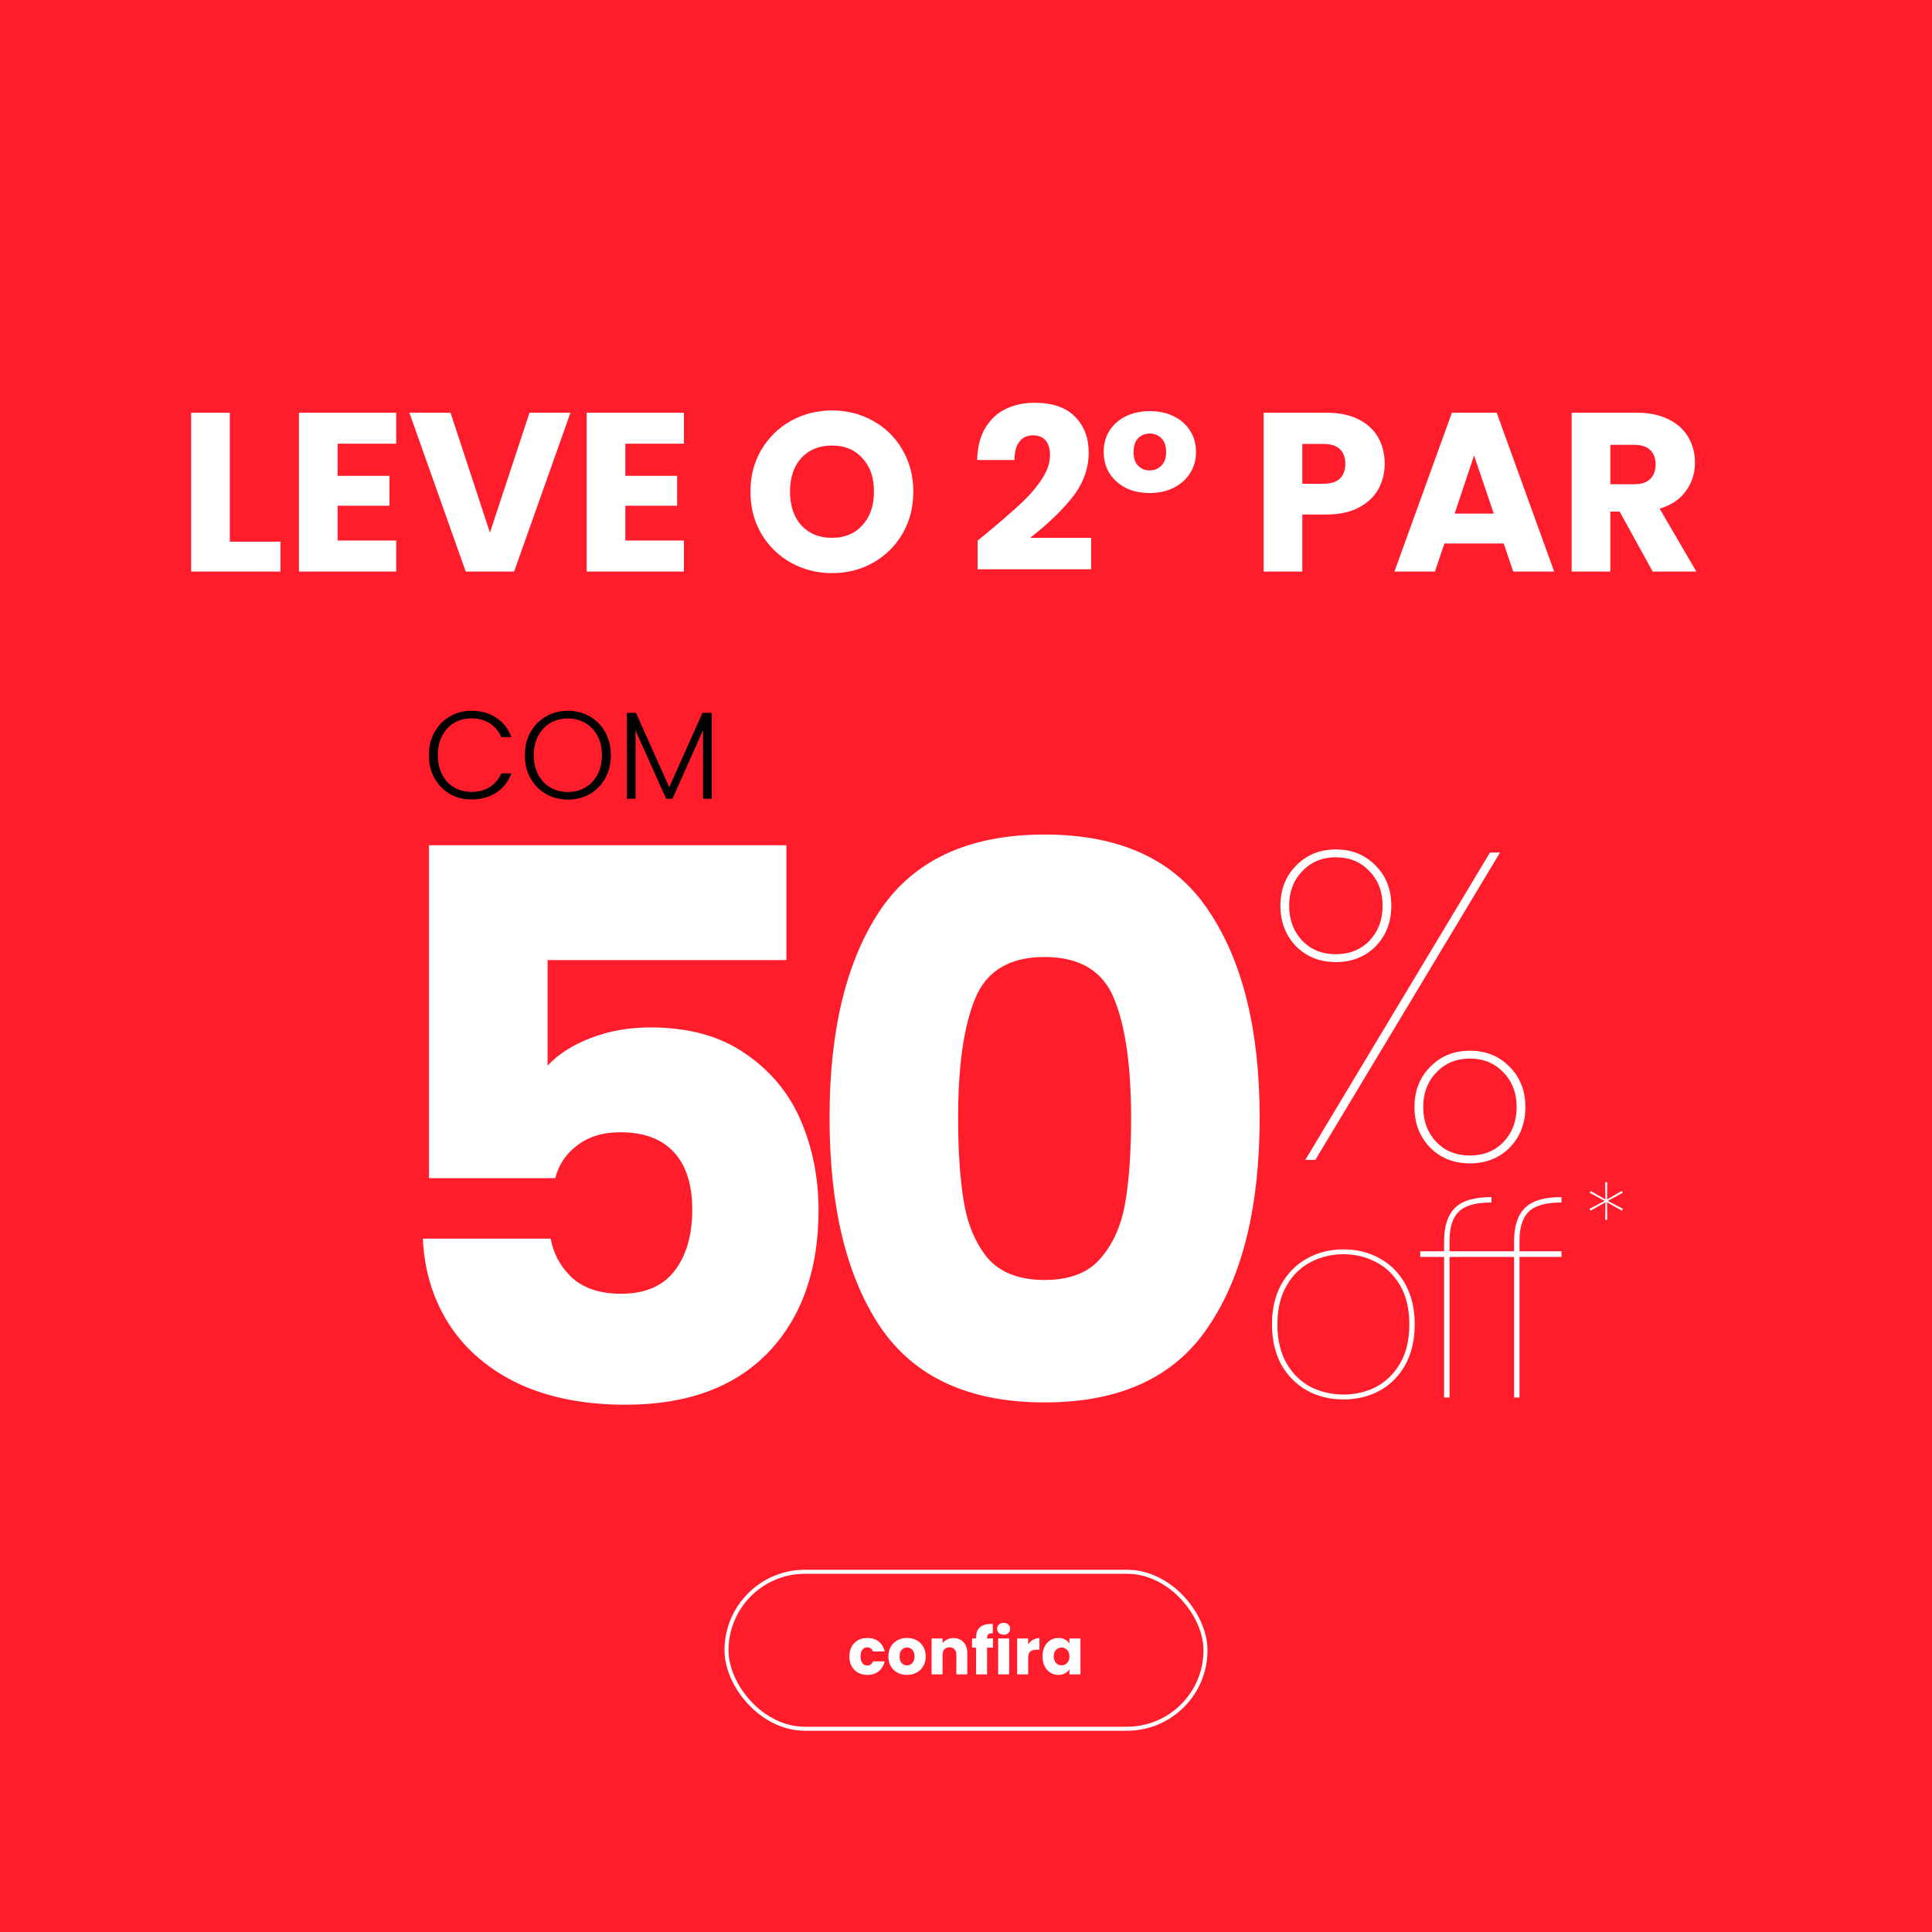 <svg width="480" height="480" viewBox="0 0 480 480" fill="none" xmlns="http://www.w3.org/2000/svg">
<rect x="0" y="0" width="480" height="480" fill="#333333" stroke="none"/>
<g clip-path="url(#clip0_919_187)">
<rect width="480" height="480" fill="white"/>
<rect x="-16" y="-16" width="574" height="511" fill="#FF1C2B"/>
<rect x="180.5" y="390.5" width="119" height="39" rx="19.5" fill="#FF1C2B"/>
<rect x="180.5" y="390.5" width="119" height="39" rx="19.5" stroke="white"/>
<path d="M211.026 411.536C211.026 410.608 211.213 409.797 211.586 409.104C211.97 408.411 212.498 407.877 213.17 407.504C213.853 407.131 214.631 406.944 215.506 406.944C216.626 406.944 217.559 407.237 218.306 407.824C219.063 408.411 219.559 409.237 219.794 410.304H216.882C216.637 409.621 216.162 409.28 215.458 409.28C214.957 409.28 214.557 409.477 214.258 409.872C213.959 410.256 213.81 410.811 213.81 411.536C213.81 412.261 213.959 412.821 214.258 413.216C214.557 413.6 214.957 413.792 215.458 413.792C216.162 413.792 216.637 413.451 216.882 412.768H219.794C219.559 413.813 219.063 414.635 218.306 415.232C217.549 415.829 216.615 416.128 215.506 416.128C214.631 416.128 213.853 415.941 213.17 415.568C212.498 415.195 211.97 414.661 211.586 413.968C211.213 413.275 211.026 412.464 211.026 411.536ZM225.322 416.128C224.447 416.128 223.658 415.941 222.954 415.568C222.26 415.195 221.711 414.661 221.306 413.968C220.911 413.275 220.714 412.464 220.714 411.536C220.714 410.619 220.916 409.813 221.322 409.12C221.727 408.416 222.282 407.877 222.986 407.504C223.69 407.131 224.479 406.944 225.354 406.944C226.228 406.944 227.018 407.131 227.722 407.504C228.426 407.877 228.98 408.416 229.386 409.12C229.791 409.813 229.994 410.619 229.994 411.536C229.994 412.453 229.786 413.264 229.37 413.968C228.964 414.661 228.404 415.195 227.69 415.568C226.986 415.941 226.196 416.128 225.322 416.128ZM225.322 413.76C225.844 413.76 226.287 413.568 226.65 413.184C227.023 412.8 227.21 412.251 227.21 411.536C227.21 410.821 227.028 410.272 226.666 409.888C226.314 409.504 225.876 409.312 225.354 409.312C224.82 409.312 224.378 409.504 224.026 409.888C223.674 410.261 223.498 410.811 223.498 411.536C223.498 412.251 223.668 412.8 224.01 413.184C224.362 413.568 224.799 413.76 225.322 413.76ZM236.885 406.976C237.93 406.976 238.762 407.317 239.381 408C240.01 408.672 240.325 409.6 240.325 410.784V416H237.605V411.152C237.605 410.555 237.45 410.091 237.141 409.76C236.832 409.429 236.416 409.264 235.893 409.264C235.37 409.264 234.954 409.429 234.645 409.76C234.336 410.091 234.181 410.555 234.181 411.152V416H231.445V407.072H234.181V408.256C234.458 407.861 234.832 407.552 235.301 407.328C235.77 407.093 236.298 406.976 236.885 406.976ZM246.706 409.344H245.234V416H242.498V409.344H241.506V407.072H242.498V406.816C242.498 405.717 242.813 404.885 243.442 404.32C244.072 403.744 244.994 403.456 246.21 403.456C246.413 403.456 246.562 403.461 246.658 403.472V405.792C246.136 405.76 245.768 405.835 245.554 406.016C245.341 406.197 245.234 406.523 245.234 406.992V407.072H246.706V409.344ZM249.368 406.144C248.888 406.144 248.493 406.005 248.184 405.728C247.885 405.44 247.736 405.088 247.736 404.672C247.736 404.245 247.885 403.893 248.184 403.616C248.493 403.328 248.888 403.184 249.368 403.184C249.837 403.184 250.221 403.328 250.52 403.616C250.829 403.893 250.984 404.245 250.984 404.672C250.984 405.088 250.829 405.44 250.52 405.728C250.221 406.005 249.837 406.144 249.368 406.144ZM250.728 407.072V416H247.992V407.072H250.728ZM255.447 408.56C255.767 408.069 256.167 407.685 256.647 407.408C257.127 407.12 257.66 406.976 258.247 406.976V409.872H257.495C256.812 409.872 256.3 410.021 255.959 410.32C255.617 410.608 255.447 411.12 255.447 411.856V416H252.711V407.072H255.447V408.56ZM259.011 411.52C259.011 410.603 259.181 409.797 259.523 409.104C259.875 408.411 260.349 407.877 260.947 407.504C261.544 407.131 262.211 406.944 262.947 406.944C263.576 406.944 264.125 407.072 264.595 407.328C265.075 407.584 265.443 407.92 265.699 408.336V407.072H268.435V416H265.699V414.736C265.432 415.152 265.059 415.488 264.579 415.744C264.109 416 263.56 416.128 262.931 416.128C262.205 416.128 261.544 415.941 260.947 415.568C260.349 415.184 259.875 414.645 259.523 413.952C259.181 413.248 259.011 412.437 259.011 411.52ZM265.699 411.536C265.699 410.853 265.507 410.315 265.123 409.92C264.749 409.525 264.291 409.328 263.747 409.328C263.203 409.328 262.739 409.525 262.355 409.92C261.981 410.304 261.795 410.837 261.795 411.52C261.795 412.203 261.981 412.747 262.355 413.152C262.739 413.547 263.203 413.744 263.747 413.744C264.291 413.744 264.749 413.547 265.123 413.152C265.507 412.757 265.699 412.219 265.699 411.536Z" fill="white"/>
<path d="M57.098 134.58H69.689V142H47.485V102.538H57.098V134.58ZM83.887 110.239V118.222H96.76V125.642H83.887V134.299H98.446V142H74.274V102.538H98.446V110.239H83.887ZM141.731 102.538L127.734 142H115.705L101.707 102.538H111.938L121.719 132.331L131.557 102.538H141.731ZM155.361 110.239V118.222H168.234V125.642H155.361V134.299H169.921V142H145.749V102.538H169.921V110.239H155.361ZM206.736 142.393C203.026 142.393 199.616 141.532 196.505 139.808C193.432 138.084 190.978 135.685 189.142 132.612C187.343 129.502 186.443 126.017 186.443 122.157C186.443 118.297 187.343 114.83 189.142 111.757C190.978 108.684 193.432 106.286 196.505 104.562C199.616 102.838 203.026 101.976 206.736 101.976C210.446 101.976 213.838 102.838 216.911 104.562C220.021 106.286 222.457 108.684 224.219 111.757C226.017 114.83 226.917 118.297 226.917 122.157C226.917 126.017 226.017 129.502 224.219 132.612C222.42 135.685 219.984 138.084 216.911 139.808C213.838 141.532 210.446 142.393 206.736 142.393ZM206.736 133.624C209.884 133.624 212.395 132.575 214.269 130.476C216.18 128.378 217.136 125.604 217.136 122.157C217.136 118.671 216.18 115.898 214.269 113.837C212.395 111.738 209.884 110.689 206.736 110.689C203.551 110.689 201.003 111.72 199.091 113.781C197.218 115.842 196.281 118.634 196.281 122.157C196.281 125.642 197.218 128.434 199.091 130.532C201.003 132.594 203.551 133.624 206.736 133.624ZM242.884 134.299C244.158 133.287 244.739 132.818 244.627 132.893C248.299 129.858 251.185 127.366 253.284 125.417C255.42 123.468 257.219 121.426 258.68 119.29C260.142 117.154 260.872 115.074 260.872 113.05C260.872 111.514 260.516 110.314 259.804 109.452C259.092 108.591 258.024 108.16 256.6 108.16C255.176 108.16 254.052 108.703 253.227 109.79C252.44 110.839 252.047 112.338 252.047 114.287H242.772C242.847 111.101 243.521 108.441 244.795 106.305C246.107 104.168 247.812 102.594 249.911 101.583C252.047 100.571 254.408 100.065 256.994 100.065C261.453 100.065 264.807 101.208 267.056 103.494C269.342 105.78 270.485 108.759 270.485 112.432C270.485 116.442 269.117 120.17 266.381 123.618C263.646 127.029 260.16 130.364 255.926 133.624H271.103V141.438H242.884V134.299ZM274.211 112.263C274.211 110.277 274.68 108.534 275.617 107.035C276.591 105.499 277.94 104.3 279.664 103.438C281.425 102.576 283.43 102.145 285.679 102.145C287.927 102.145 289.913 102.576 291.637 103.438C293.399 104.3 294.748 105.499 295.685 107.035C296.659 108.534 297.146 110.277 297.146 112.263C297.146 114.249 296.659 116.011 295.685 117.547C294.71 119.084 293.342 120.302 291.581 121.201C289.857 122.063 287.871 122.494 285.623 122.494C283.374 122.494 281.388 122.063 279.664 121.201C277.94 120.302 276.591 119.084 275.617 117.547C274.68 116.011 274.211 114.249 274.211 112.263ZM289.726 112.319C289.726 110.82 289.333 109.677 288.546 108.89C287.759 108.103 286.784 107.71 285.623 107.71C284.498 107.71 283.543 108.103 282.756 108.89C282.006 109.677 281.631 110.82 281.631 112.319C281.631 113.781 282.006 114.905 282.756 115.692C283.505 116.479 284.461 116.873 285.623 116.873C286.784 116.873 287.759 116.479 288.546 115.692C289.333 114.868 289.726 113.743 289.726 112.319ZM344.024 115.242C344.024 117.528 343.499 119.627 342.45 121.538C341.4 123.412 339.789 124.93 337.615 126.092C335.442 127.253 332.744 127.834 329.521 127.834H323.562V142H313.95V102.538H329.521C332.669 102.538 335.329 103.082 337.503 104.168C339.677 105.255 341.307 106.754 342.394 108.665C343.48 110.577 344.024 112.769 344.024 115.242ZM328.79 120.189C330.626 120.189 331.994 119.758 332.894 118.896C333.793 118.034 334.243 116.816 334.243 115.242C334.243 113.668 333.793 112.451 332.894 111.589C331.994 110.727 330.626 110.296 328.79 110.296H323.562V120.189H328.79ZM373.593 135.03H358.865L356.504 142H346.442L360.72 102.538H371.851L386.129 142H375.954L373.593 135.03ZM371.12 127.609L366.229 113.163L361.395 127.609H371.12ZM410.599 142L402.392 127.103H400.087V142H390.474V102.538H406.608C409.718 102.538 412.36 103.082 414.534 104.168C416.745 105.255 418.394 106.754 419.481 108.665C420.567 110.539 421.111 112.638 421.111 114.961C421.111 117.585 420.361 119.927 418.862 121.988C417.401 124.049 415.227 125.511 412.341 126.373L421.448 142H410.599ZM400.087 120.302H406.046C407.807 120.302 409.119 119.871 409.98 119.009C410.88 118.147 411.33 116.929 411.33 115.355C411.33 113.856 410.88 112.675 409.98 111.813C409.119 110.951 407.807 110.521 406.046 110.521H400.087V120.302Z" fill="white"/>
<path d="M195.374 238.525H136.048V264.765C138.584 261.976 142.133 259.694 146.697 257.92C151.26 256.145 156.204 255.257 161.528 255.257C171.036 255.257 178.895 257.412 185.106 261.722C191.445 266.032 196.072 271.61 198.987 278.455C201.903 285.301 203.361 292.716 203.361 300.703C203.361 315.534 199.177 327.323 190.811 336.07C182.444 344.69 170.655 349 155.443 349C145.302 349 136.492 347.289 129.013 343.866C121.534 340.317 115.766 335.436 111.71 329.225C107.653 323.013 105.435 315.851 105.054 307.738H136.809C137.57 311.668 139.408 314.964 142.323 317.626C145.239 320.161 149.232 321.429 154.303 321.429C160.261 321.429 164.697 319.527 167.613 315.724C170.528 311.921 171.986 306.851 171.986 300.512C171.986 294.301 170.465 289.547 167.423 286.251C164.38 282.956 159.944 281.308 154.112 281.308C149.802 281.308 146.253 282.385 143.464 284.54C140.675 286.568 138.837 289.294 137.95 292.716H106.576V210.002H195.374V238.525ZM206.097 277.695C206.097 255.891 210.28 238.715 218.647 226.165C227.14 213.615 240.767 207.34 259.528 207.34C278.289 207.34 291.853 213.615 300.22 226.165C308.713 238.715 312.96 255.891 312.96 277.695C312.96 299.752 308.713 317.055 300.22 329.605C291.853 342.155 278.289 348.43 259.528 348.43C240.767 348.43 227.14 342.155 218.647 329.605C210.28 317.055 206.097 299.752 206.097 277.695ZM281.015 277.695C281.015 264.892 279.62 255.067 276.832 248.222C274.043 241.25 268.275 237.764 259.528 237.764C250.781 237.764 245.014 241.25 242.225 248.222C239.436 255.067 238.042 264.892 238.042 277.695C238.042 286.315 238.549 293.477 239.563 299.181C240.577 304.759 242.605 309.323 245.647 312.872C248.817 316.295 253.444 318.006 259.528 318.006C265.613 318.006 270.176 316.295 273.219 312.872C276.388 309.323 278.48 304.759 279.494 299.181C280.508 293.477 281.015 286.315 281.015 277.695Z" fill="white"/>
<path d="M333.785 347.682C330.42 347.682 327.392 346.941 324.7 345.461C322.008 343.936 319.877 341.782 318.307 339.001C316.782 336.174 316.019 332.854 316.019 329.041C316.019 325.227 316.782 321.93 318.307 319.148C319.877 316.322 322.008 314.169 324.7 312.688C327.392 311.163 330.42 310.4 333.785 310.4C337.15 310.4 340.178 311.163 342.87 312.688C345.562 314.169 347.67 316.322 349.196 319.148C350.721 321.93 351.484 325.227 351.484 329.041C351.484 332.854 350.721 336.174 349.196 339.001C347.67 341.782 345.562 343.936 342.87 345.461C340.178 346.941 337.15 347.682 333.785 347.682ZM333.785 346.47C336.701 346.47 339.393 345.842 341.86 344.586C344.328 343.285 346.324 341.333 347.85 338.731C349.375 336.129 350.138 332.899 350.138 329.041C350.138 325.183 349.375 321.952 347.85 319.35C346.324 316.748 344.328 314.819 341.86 313.563C339.393 312.262 336.701 311.611 333.785 311.611C330.869 311.611 328.155 312.262 325.642 313.563C323.175 314.819 321.178 316.771 319.653 319.418C318.128 322.02 317.365 325.227 317.365 329.041C317.365 332.854 318.128 336.084 319.653 338.731C321.178 341.333 323.175 343.285 325.642 344.586C328.155 345.842 330.869 346.47 333.785 346.47ZM370.559 298.758C366.656 298.758 363.942 299.521 362.417 301.046C360.891 302.526 360.129 304.949 360.129 308.314V310.871H370.559V312.284H360.129V347.211H358.783V312.284H352.861V310.871H358.783V308.314C358.783 304.635 359.68 301.898 361.474 300.104C363.269 298.309 366.297 297.412 370.559 297.412V298.758ZM387.946 298.758C384.043 298.758 381.328 299.521 379.803 301.046C378.278 302.526 377.515 304.949 377.515 308.314V310.871H387.946V312.284H377.515V347.211H376.169V312.284H370.247V310.871H376.169V308.314C376.169 304.635 377.066 301.898 378.861 300.104C380.655 298.309 383.684 297.412 387.946 297.412V298.758Z" fill="white"/>
<path d="M318.118 225.033C318.118 220.983 319.42 217.656 322.024 215.052C324.627 212.377 327.918 211.039 331.895 211.039C335.873 211.039 339.164 212.377 341.767 215.052C344.371 217.656 345.672 220.983 345.672 225.033C345.672 229.083 344.371 232.445 341.767 235.121C339.164 237.725 335.873 239.027 331.895 239.027C327.918 239.027 324.627 237.725 322.024 235.121C319.42 232.445 318.118 229.083 318.118 225.033ZM372.684 211.798L326.797 288.168H324.302L370.189 211.798H372.684ZM331.895 212.991C328.496 212.991 325.712 214.148 323.542 216.463C321.373 218.705 320.288 221.561 320.288 225.033C320.288 228.504 321.373 231.397 323.542 233.711C325.712 235.953 328.496 237.074 331.895 237.074C335.294 237.074 338.079 235.953 340.248 233.711C342.418 231.397 343.503 228.504 343.503 225.033C343.503 221.561 342.418 218.705 340.248 216.463C338.079 214.148 335.294 212.991 331.895 212.991ZM351.422 275.042C351.422 270.992 352.724 267.665 355.327 265.062C357.931 262.386 361.221 261.048 365.199 261.048C369.176 261.048 372.467 262.386 375.071 265.062C377.674 267.665 378.976 270.992 378.976 275.042C378.976 279.092 377.674 282.455 375.071 285.131C372.467 287.734 369.176 289.036 365.199 289.036C361.221 289.036 357.931 287.734 355.327 285.131C352.724 282.455 351.422 279.092 351.422 275.042ZM365.199 263.001C361.8 263.001 359.015 264.158 356.846 266.472C354.676 268.714 353.591 271.571 353.591 275.042C353.591 278.513 354.676 281.406 356.846 283.72C359.015 285.962 361.8 287.083 365.199 287.083C368.598 287.083 371.382 285.962 373.552 283.72C375.721 281.406 376.806 278.513 376.806 275.042C376.806 271.571 375.721 268.714 373.552 266.472C371.382 264.158 368.598 263.001 365.199 263.001Z" fill="white"/>
<path d="M402.91 295.899L403.163 296.355L399.438 298.357L403.214 300.333L402.96 300.789L399.261 298.711L399.312 303.044H398.805L398.856 298.711L395.156 300.789L394.903 300.333L398.678 298.357L394.954 296.355L395.207 295.899L398.856 298.002L398.805 293.72H399.312L399.261 298.002L402.91 295.899Z" fill="white"/>
<path d="M106.548 187.623C106.548 185.501 107.011 183.606 107.938 181.937C108.865 180.248 110.132 178.94 111.739 178.013C113.346 177.065 115.139 176.591 117.116 176.591C119.527 176.591 121.587 177.168 123.297 178.322C125.027 179.455 126.284 181.062 127.067 183.143H124.533C123.915 181.68 122.967 180.536 121.69 179.712C120.433 178.888 118.909 178.476 117.116 178.476C115.53 178.476 114.098 178.847 112.821 179.589C111.564 180.33 110.575 181.402 109.854 182.803C109.133 184.183 108.773 185.79 108.773 187.623C108.773 189.457 109.133 191.064 109.854 192.444C110.575 193.824 111.564 194.885 112.821 195.627C114.098 196.368 115.53 196.739 117.116 196.739C118.909 196.739 120.433 196.338 121.69 195.534C122.967 194.71 123.915 193.577 124.533 192.135H127.067C126.284 194.195 125.027 195.792 123.297 196.925C121.566 198.058 119.506 198.624 117.116 198.624C115.139 198.624 113.346 198.161 111.739 197.234C110.132 196.286 108.865 194.978 107.938 193.309C107.011 191.641 106.548 189.745 106.548 187.623ZM141.08 198.655C139.082 198.655 137.269 198.192 135.641 197.265C134.014 196.317 132.726 195.009 131.779 193.34C130.852 191.651 130.388 189.745 130.388 187.623C130.388 185.501 130.852 183.606 131.779 181.937C132.726 180.248 134.014 178.94 135.641 178.013C137.269 177.065 139.082 176.591 141.08 176.591C143.099 176.591 144.922 177.065 146.55 178.013C148.177 178.94 149.455 180.248 150.382 181.937C151.309 183.606 151.772 185.501 151.772 187.623C151.772 189.745 151.309 191.651 150.382 193.34C149.455 195.009 148.177 196.317 146.55 197.265C144.922 198.192 143.099 198.655 141.08 198.655ZM141.08 196.77C142.687 196.77 144.129 196.399 145.406 195.658C146.684 194.916 147.693 193.855 148.435 192.475C149.176 191.074 149.547 189.457 149.547 187.623C149.547 185.79 149.176 184.183 148.435 182.803C147.693 181.422 146.684 180.361 145.406 179.62C144.129 178.878 142.687 178.507 141.08 178.507C139.473 178.507 138.031 178.878 136.754 179.62C135.477 180.361 134.467 181.422 133.726 182.803C132.984 184.183 132.613 185.79 132.613 187.623C132.613 189.457 132.984 191.074 133.726 192.475C134.467 193.855 135.477 194.916 136.754 195.658C138.031 196.399 139.473 196.77 141.08 196.77ZM176.836 177.117V198.439H174.673V181.412L167.071 198.439H165.495L157.893 181.474V198.439H155.73V177.117H158.017L166.268 195.596L174.519 177.117H176.836Z" fill="black"/>
</g>
<defs>
<clipPath id="clip0_919_187">
<rect width="480" height="480" fill="white"/>
</clipPath>
</defs>
</svg>
